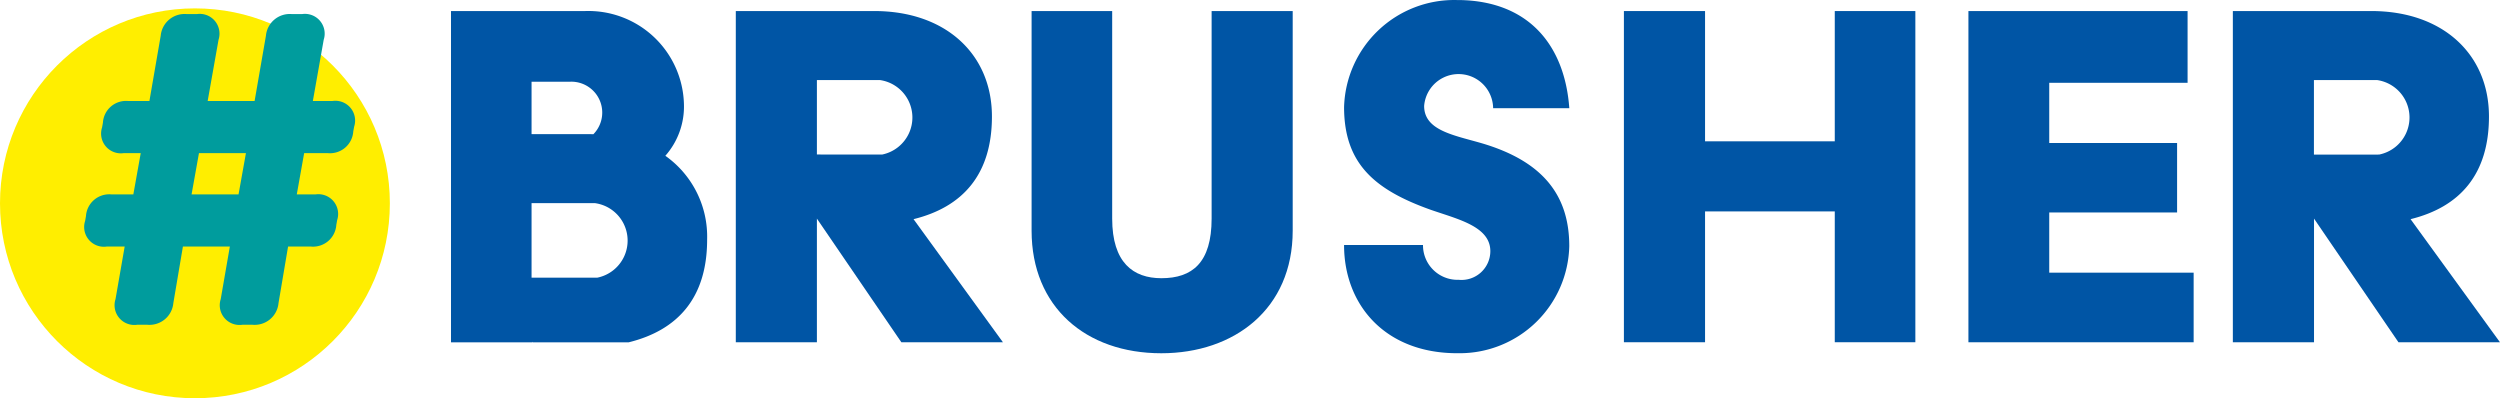 <svg xmlns="http://www.w3.org/2000/svg" width="142.27" height="22.663" viewBox="0 0 142.27 22.663">
  <g id="Group_18" data-name="Group 18" transform="translate(0 0)">
    <circle id="Ellipse_8" data-name="Ellipse 8" cx="11.093" cy="11.093" r="11.093" transform="translate(0 0.477)" fill="#fe0"/>
    <g id="Group_17" data-name="Group 17" transform="translate(4.817)">
      <g id="Group_11" data-name="Group 11" transform="translate(0 0.798)">
        <path id="Path_4" data-name="Path 4" d="M821.572,65.137h-1.014a1.124,1.124,0,0,1-1.237-1.458l.048-.272a1.327,1.327,0,0,1,1.459-1.236h1.237l.421-2.35h-.964a1.124,1.124,0,0,1-1.237-1.458l.049-.272a1.317,1.317,0,0,1,1.434-1.236h1.212l.642-3.71a1.364,1.364,0,0,1,1.485-1.236h.57a1.125,1.125,0,0,1,1.237,1.459l-.619,3.487h2.671l.644-3.71a1.362,1.362,0,0,1,1.483-1.236h.569a1.124,1.124,0,0,1,1.237,1.459l-.618,3.487h1.113a1.124,1.124,0,0,1,1.237,1.458l-.05.272a1.326,1.326,0,0,1-1.46,1.236h-1.335l-.42,2.35h1.063a1.124,1.124,0,0,1,1.236,1.458l-.049.272a1.326,1.326,0,0,1-1.458,1.236h-1.287l-.544,3.215a1.362,1.362,0,0,1-1.484,1.236h-.569a1.124,1.124,0,0,1-1.236-1.459l.519-2.992h-2.671l-.544,3.215a1.363,1.363,0,0,1-1.485,1.236h-.569a1.125,1.125,0,0,1-1.237-1.459Zm6.48-2.967.421-2.35H825.8l-.421,2.35Z" transform="translate(-819.294 -51.905)" fill="#009c9d"/>
      </g>
      <g id="Group_16" data-name="Group 16" transform="translate(20.847)">
        <g id="Group_15" data-name="Group 15">
          <g id="Group_12" data-name="Group 12" transform="translate(16.209 0.629)">
            <path id="Path_5" data-name="Path 5" d="M866.3,63.58c2.8-.691,4.461-2.545,4.461-5.843,0-3.55-2.639-6-6.691-6h-7.885V70.585H860.8V63.547l.021.032,4.785,7.005h5.78ZM860.8,59.9V55.663h3.581a2.152,2.152,0,0,1,.126,4.241Z" transform="translate(-856.185 -51.737)" fill="#0055a5"/>
          </g>
          <path id="Path_6" data-name="Path 6" d="M898.533,59.278c-.454-.134-.918-.25-1.351-.38-1.091-.328-1.979-.744-1.979-1.757a1.966,1.966,0,0,1,3.926.127h4.335c-.248-3.452-2.192-6.1-6.283-6.155l-.125,0a6.273,6.273,0,0,0-6.409,6.094c0,3.235,1.759,4.712,4.932,5.843.526.183,1.088.352,1.6.549.987.383,1.791.876,1.791,1.806a1.64,1.64,0,0,1-1.791,1.63c-.031,0-.061,0-.093,0a1.965,1.965,0,0,1-1.948-1.98h-4.492c0,3.393,2.324,6.157,6.44,6.157l.093,0a6.241,6.241,0,0,0,6.283-6.092C903.465,62.168,901.895,60.284,898.533,59.278Z" transform="translate(-839.822 -51.111)" fill="#0055a5"/>
          <g id="Group_13" data-name="Group 13" transform="translate(101.402 0.629)">
            <path id="Path_7" data-name="Path 7" d="M951.114,63.58c2.8-.691,4.461-2.545,4.461-5.843,0-3.55-2.639-6-6.691-6H941V70.585h4.619V63.547l.021.032,4.784,7.005H956.2Zm-5.5-3.675V55.663H949.2a2.152,2.152,0,0,1,.125,4.241Z" transform="translate(-940.999 -51.737)" fill="#0055a5"/>
          </g>
          <path id="Path_8" data-name="Path 8" d="M930.618,66.626V63.2h7.276V59.244h-7.276V55.82h7.873V51.737H926.019V70.584h12.817V66.626Z" transform="translate(-839.664 -51.108)" fill="#0055a5"/>
          <path id="Path_9" data-name="Path 9" d="M918.5,51.737V59.15h-7.382V51.737H906.5V70.584h4.618V63.139H918.5v7.445h4.586V51.737Z" transform="translate(-839.751 -51.108)" fill="#0055a5"/>
          <g id="Group_14" data-name="Group 14" transform="translate(0 0.627)">
            <path id="Path_10" data-name="Path 10" d="M852.247,59.974a4.236,4.236,0,0,0,1.058-2.96,5.439,5.439,0,0,0-5.655-5.276h-3.015v0h-4.586v18.85h4.618v-.032l.022.032h5.475c2.8-.692,4.461-2.545,4.461-5.843A5.63,5.63,0,0,0,852.247,59.974Zm-7.613-4.216h2.2a1.758,1.758,0,0,1,1.319,2.988c-.072,0-.146-.005-.219-.005h-3.3Zm3.739,11.152h-3.739V62.669h3.613a2.152,2.152,0,0,1,.126,4.241Z" transform="translate(-840.048 -51.735)" fill="#0055a5"/>
          </g>
          <path id="Path_11" data-name="Path 11" d="M883.188,51.737v11.81c0,2.513-1.1,3.393-2.859,3.393-1.6,0-2.8-.88-2.8-3.393V51.737h-4.586v12.5c0,4.335,3.079,6.974,7.382,6.974,4.146,0,7.477-2.513,7.477-6.974v-12.5Z" transform="translate(-839.901 -51.108)" fill="#0055a5"/>
        </g>
      </g>
    </g>
  </g>
</svg>
